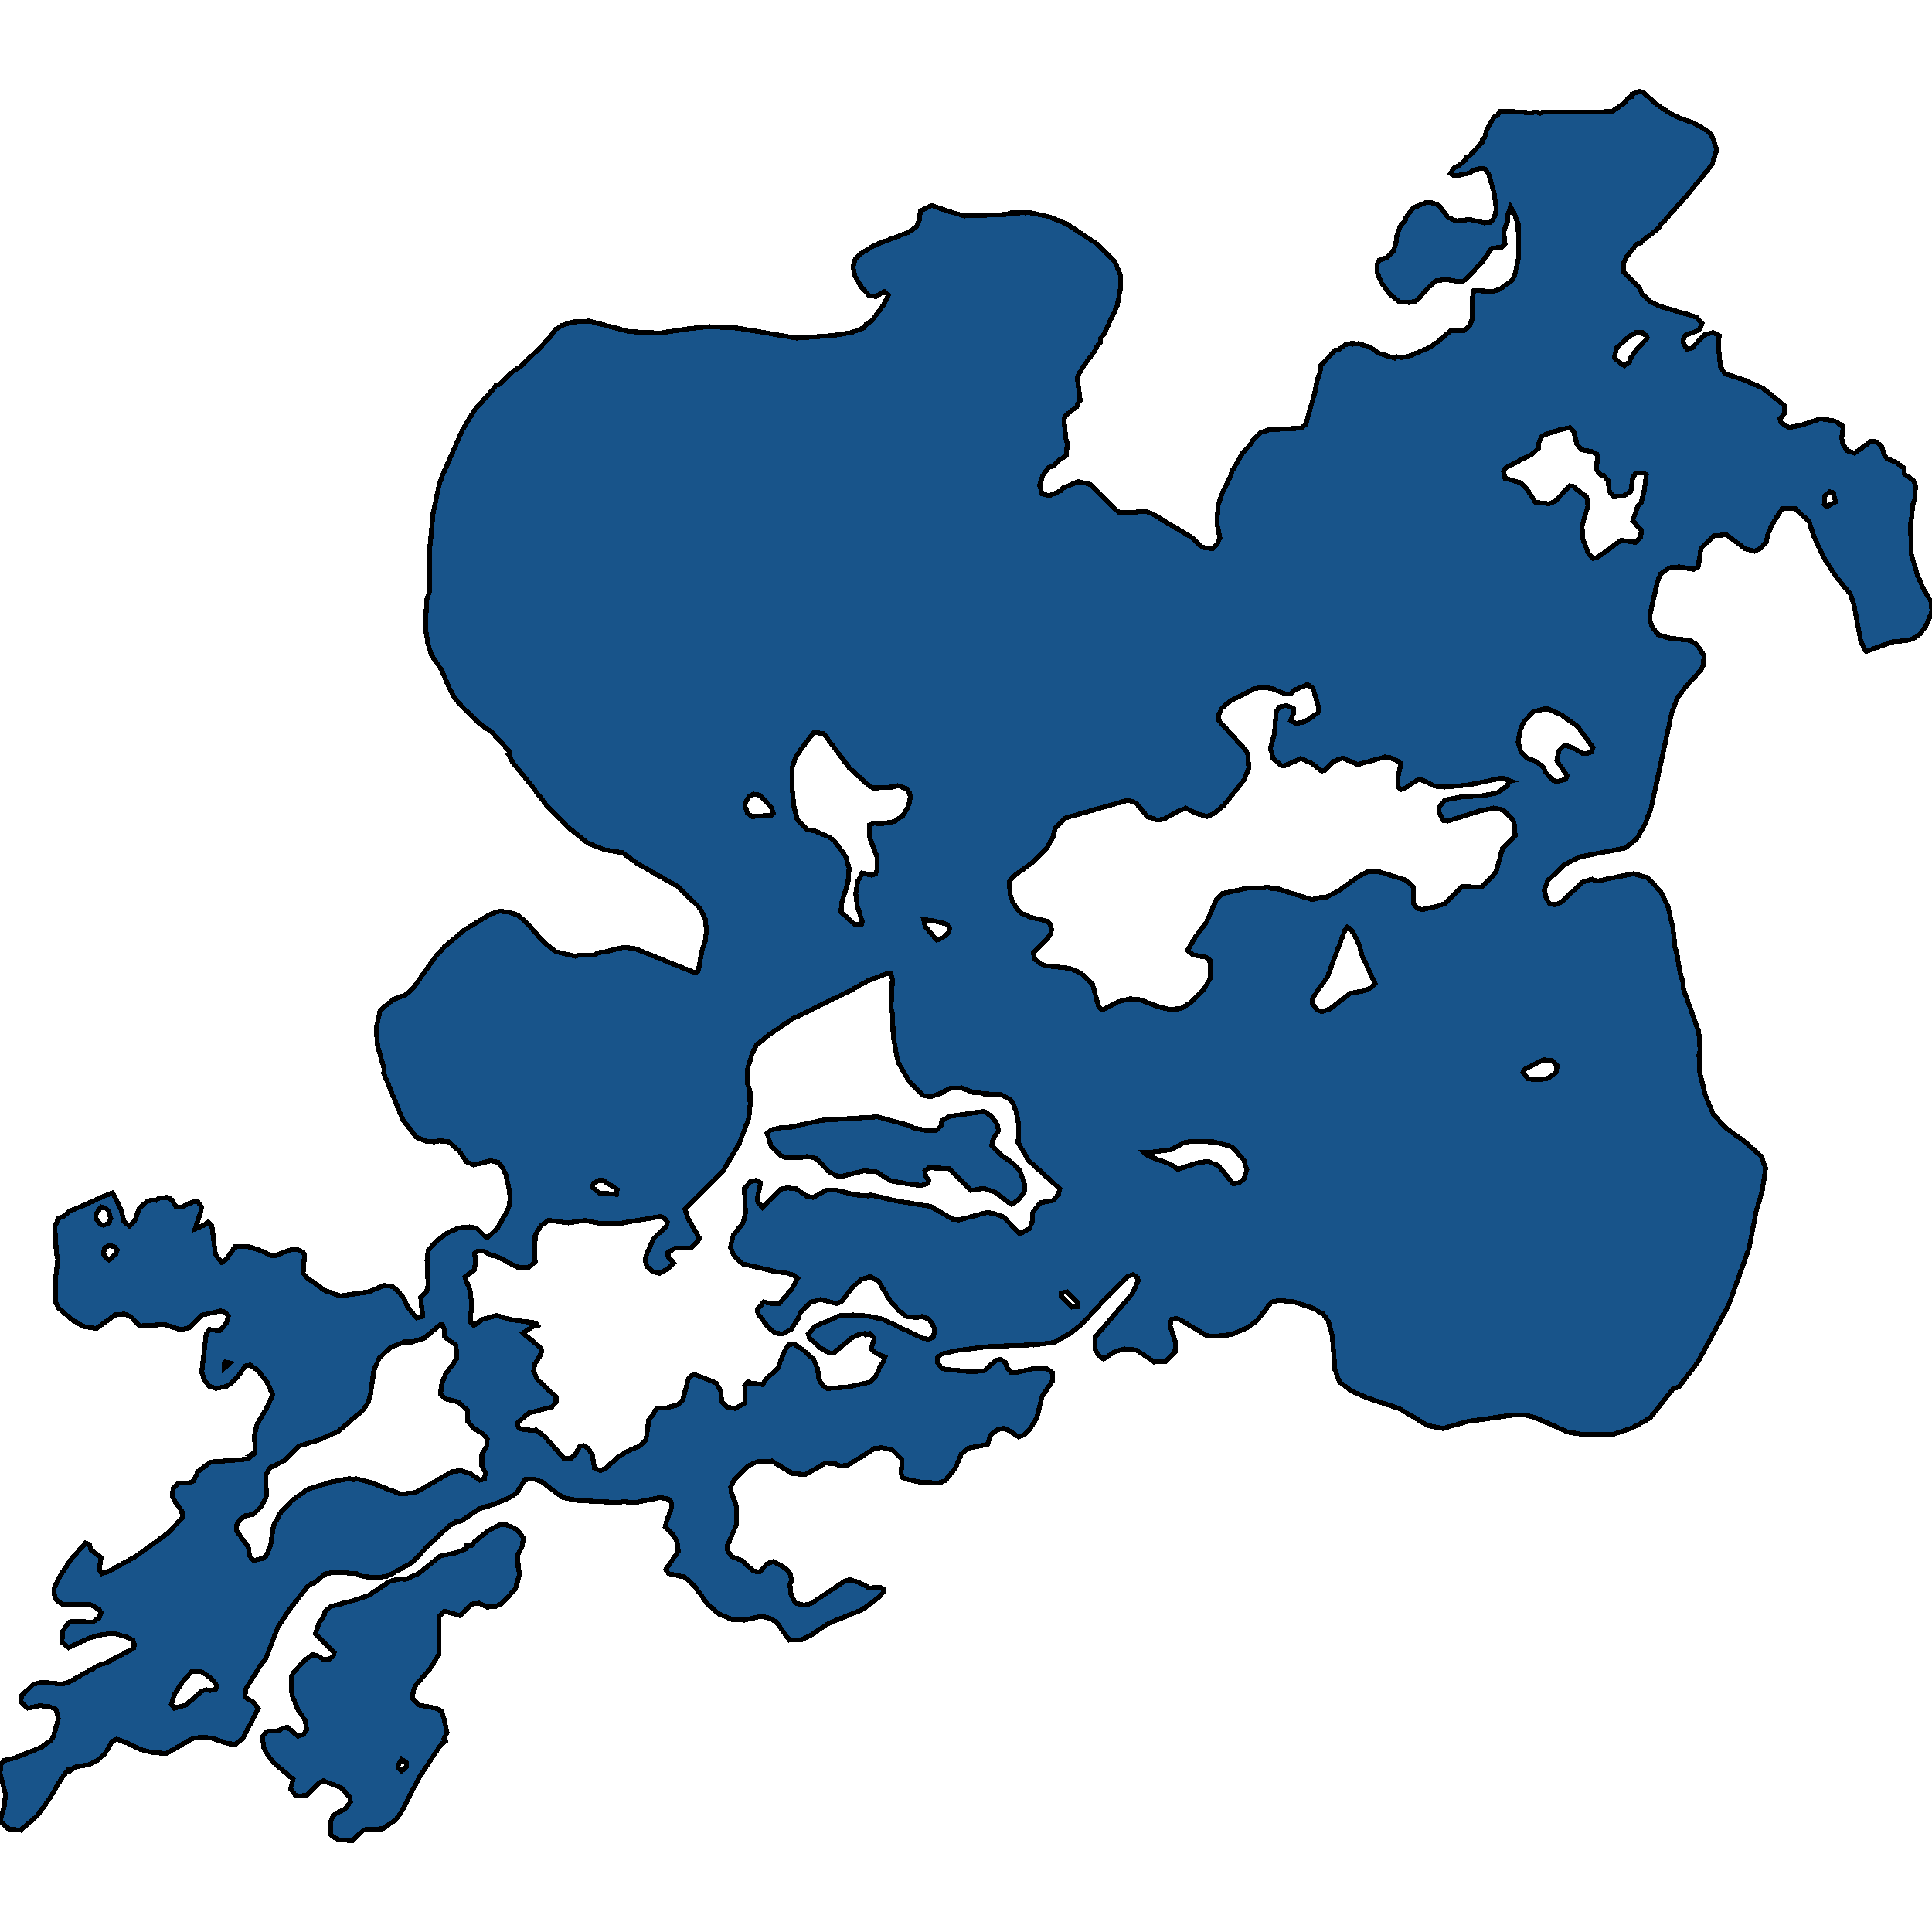 <svg xmlns="http://www.w3.org/2000/svg" width="400" height="400"><path style="stroke: black; fill: #18548a; shape-rendering: crispEdges; stroke-width: 1px;" d="M386.381,134.868L385.927,134.247L385.246,132.692L383.827,125.128L383.147,123.055L380.026,119.221L377.869,115.905L375.599,111.241L374.578,108.029L371.627,105.231L368.96,105.334L366.917,108.547L366.009,110.62L365.726,112.174L364.534,113.521L363.286,114.143L361.356,113.625L357.441,110.723L354.774,110.931L352.163,113.521L351.596,117.356L350.631,117.874L347.624,117.356L345.638,117.563L343.822,118.806L343.141,120.464L341.609,127.2L341.552,128.236L342.063,129.791L343.254,131.345L345.467,132.071L349.894,132.589L351.369,133.521L352.788,135.697L352.674,137.77L352.163,138.702L349.156,142.018L347.283,144.505L346.092,147.717L341.836,167.301L340.644,170.513L338.828,173.725L336.445,175.59L327.309,177.352L323.904,179.01L320.443,182.325L319.705,184.294L320.159,186.055L320.897,187.195L322.088,187.298L323.223,186.78L327.649,182.636L329.635,182.014L330.6,182.429L338.204,180.875L341.098,181.703L343.822,184.605L345.297,187.609L346.375,192.064L346.773,196.002L347.283,197.866L347.397,198.903L347.964,201.804L348.532,203.668L348.475,204.601L351.709,213.614L351.993,217.448L351.709,218.587L351.88,219.105L351.936,222.11L353.015,226.565L354.717,230.708L357.327,233.506L361.413,236.51L364.647,239.411L365.555,241.897L364.874,246.455L363.569,250.91L362.151,258.368L357.951,270.074L351.539,281.986L347.567,287.165L346.375,287.58L341.609,293.587L337.92,295.659L334.118,296.902L327.763,297.006L324.585,296.488L318.286,293.691L315.96,292.966L313.236,292.966L303.816,294.313L298.709,295.763L295.588,295.141L289.686,291.619L283.388,289.548L279.983,288.098L277.316,286.13L276.408,283.644L275.841,276.6L274.989,273.492L273.854,271.938L271.414,270.695L267.953,269.556L264.889,269.245L263.243,269.556L260.292,273.389L258.363,274.839L255.015,276.289L253.426,276.496L251.156,276.703L249.794,276.496L244.403,273.285L243.439,272.974L242.531,273.181L242.247,274.424L243.382,277.946L243.269,280.018L241.282,281.883L238.956,281.986L235.267,279.5L232.884,279.293L230.898,279.811L228.458,281.365L227.437,280.536L226.756,279.5L226.756,276.807L234.473,267.795L235.608,265.205L235.551,264.584L234.643,263.858L233.452,264.273L229.593,268.106L223.918,274.217L221.365,276.185L218.187,277.946L214.045,278.464L213.42,278.257L212.853,278.464L204.908,278.775L198.156,279.604L194.978,280.329L194.07,281.157L194.127,282.09L194.921,283.229L195.943,283.54L200.709,283.954L203.717,283.851L206.27,281.572L207.235,281.468L208.143,282.09L208.483,283.229L209.335,284.161L210.47,284.161L214.045,283.333L216.655,283.333L217.847,284.161L217.96,285.819L215.804,289.03L214.669,293.484L213.307,295.763L212.285,296.902L210.924,297.524L209.051,296.281L207.803,295.659L206.441,296.073L205.079,297.109L204.455,299.077L200.539,299.802L199.007,301.045L197.872,303.842L195.716,306.535L194.297,307.053L190.495,306.846L187.488,306.224L186.863,305.913L186.58,304.981L186.75,302.185L184.764,300.217L182.551,299.699L181.075,299.906L175.571,303.324L173.982,303.531L172.847,303.013L170.861,302.91L166.775,305.292L164.108,305.085L159.796,302.495L156.845,302.599L154.802,303.531L152.022,306.328L151.284,307.778L151.341,308.814L152.476,311.817L152.476,315.65L150.546,320.103L150.66,321.139L151.511,322.278L153.61,323.107L155.994,325.282L157.185,325.489L158.888,323.728L160.023,323.314L161.895,324.246L163.03,325.075L163.654,326.007L163.881,327.146L163.541,328.079L163.768,330.046L164.676,331.911L166.435,332.325L167.91,332.014L174.72,327.457L175.968,327.043L177.954,327.664L180.054,328.804L182.04,328.596L182.891,328.907L183.005,329.529L181.756,330.875L178.522,333.257L171.429,336.157L167.91,338.539L166.094,339.471L163.427,339.575L160.76,335.846L159.342,335.018L157.639,334.604L154.121,335.432L151.681,335.328L148.901,334.189L146.517,332.118L143.623,328.182L141.751,326.525L138.459,325.8L137.835,324.971L140.445,321.139L140.162,319.068L138.97,317.307L137.722,316.168L138.119,314.614L139.027,312.232L139.027,311.092L138.346,310.367L136.7,310.057L131.423,311.092L128.869,310.885L128.359,311.092L119.79,310.678L116.556,310.057L112.243,306.846L110.711,306.224L108.668,306.328L106.966,309.124L105.49,310.057L102.426,311.403L99.305,312.335L95.446,314.925L94.481,315.028L93.12,315.857L88.977,319.689L85.289,323.521L80.238,326.318L78.195,326.628L75.188,326.421L73.826,325.8L69.343,325.489L67.244,325.903L64.917,327.871L64.406,327.871L63.498,328.7L59.98,333.154L57.54,336.882L55.043,343.407L54.306,344.235L50.844,349.724L50.731,351.382L52.603,352.521L53.454,353.764L51.582,357.388L50.22,359.977L48.801,361.117L47.212,361.013L43.864,359.874L41.992,359.667L40.006,359.874L34.388,363.084L31.267,362.774L28.884,362.152L26.67,361.013L24.23,360.081L23.152,360.599L21.79,362.981L20.258,364.431L18.386,365.363L15.378,365.881L14.47,366.709L14.13,366.398L12.711,368.262L10.044,372.716L7.717,375.926L4.256,378.929L1.646,378.618L0.681,377.686L0.057,376.858L0.851,374.165L1.135,371.473L0,367.123L0.227,365.259L0.794,364.534L2.894,364.016L8.398,361.842L10.611,360.288L11.122,359.356L12.087,355.835L11.633,353.971L10.271,353.349L8.228,353.142L5.731,353.66L4.313,352.314L4.483,351.071L6.923,348.689L8.796,348.275L12.938,348.689L14.413,348.171L20.712,344.65L21.904,344.339L27.692,341.232L27.805,340.507L27.522,339.575L26.5,339.057L23.606,338.125L21.166,338.436L18.726,339.057L14.186,341.128L12.825,339.989L12.938,337.814L13.846,336.364L14.697,335.639L19.18,335.846L20.542,334.914L20.939,333.879L20.542,333.257L18.726,332.221L12.825,332.118L11.349,330.979L11.179,328.907L12.598,326.007L14.811,322.693L17.705,319.482L18.556,319.793L18.84,320.932L20.939,322.486L20.542,324.971L21.109,325.8L22.415,325.386L28.032,322.278L34.615,317.514L37.736,314.303L37.679,312.957L36.033,310.574L35.636,309.642L35.863,308.192L36.941,307.053L38.928,307.053L40.062,306.638L40.97,304.67L43.581,302.702L51.298,302.081L52.149,301.356L51.809,301.252L52.773,300.631L52.717,297.109L53.227,294.83L55.214,291.516L56.462,288.823L55.327,286.233L53.398,283.747L51.809,282.608L50.787,282.815L49.255,284.99L47.666,286.544L46.815,287.062L44.659,287.476L43.24,286.958L42.219,285.508L41.765,284.058L42.673,276.289L43.354,275.253L45.453,275.564L46.815,274.01L47.269,272.56L46.588,271.628L45.68,271.42L41.878,272.249L39.268,274.839L37.452,275.357L34.047,274.217L28.94,274.528L27.238,272.767L25.763,272.042L23.833,272.249L19.974,275.046L17.307,274.632L14.981,273.285L12.2,270.902L11.519,269.556L11.519,264.584L11.973,260.647L11.69,259.611L11.349,254.017L12.087,252.256L12.938,251.945L14.527,250.702L17.307,249.563L21.166,247.802L23.322,246.973L24.968,250.184L25.649,252.878L26.784,253.81L27.919,252.671L28.827,250.184L30.302,248.838L31.437,248.423L32.288,248.527L32.969,248.009L34.728,247.905L35.58,248.423L36.487,249.874L37.395,249.977L40.119,248.734L40.97,248.838L41.708,249.874L41.538,251.013L40.403,254.432L42.389,253.603L43.127,252.981L43.864,253.81L44.602,259.715L45.85,261.372L46.815,260.751L48.631,258.161L51.241,258.057L53.625,258.783L56.235,260.026L57.086,259.922L60.434,258.679L61.569,258.679L62.761,259.3L63.044,259.818L62.761,263.651L63.896,264.791L67.244,267.173L70.421,268.313L76.266,267.484L79.501,266.137L81.26,266.345L82.281,267.173L83.53,268.727L84.551,270.799L86.253,272.871L87.502,272.56L87.559,272.042L87.332,271.11L87.105,268.624L88.296,267.38L88.637,266.137L88.41,260.854L88.637,258.886L90.169,257.125L92.268,255.468L94.879,254.225L97.149,254.017L98.737,254.328L100.497,256.089L101.064,256.089L103.05,254.225L105.32,250.081L105.66,248.009L105.263,245.523L104.696,243.14L104.071,241.793L103.164,240.654L101.575,240.343L98.056,241.172L96.581,240.55L95.049,238.271L92.779,236.303L90.907,236.199L89.885,236.406L87.899,236.199L86.14,235.37L83.359,231.744L79.444,222.213L79.501,221.177L78.195,216.619L77.855,212.993L78.706,209.159L81.487,206.88L83.87,206.051L85.516,204.601L90.169,198.074L92.041,196.002L96.241,192.479L101.348,189.371L102.653,188.853L103.447,188.645L105.433,188.853L107.249,189.474L109.122,191.132L112.583,195.069L115.08,197.038L119.109,197.97L119.847,197.763L123.308,197.763L123.592,197.245L125.011,197.141L129.267,196.105L131.536,196.416L143.85,201.389L144.531,201.078L145.439,196.416L146.063,194.758L146.063,193.826L146.29,192.893L146.007,190.199L145.382,188.956L144.701,187.816L140.389,183.568L132.161,178.906L128.813,176.523L125.067,175.901L121.719,174.554L117.463,171.135L113.208,166.783L109.065,161.395L106.285,158.079L105.32,156.318L105.547,156.214L105.32,155.385L101.745,151.551L99.135,149.686L95.616,146.267L94.141,144.505L93.006,142.433L91.474,138.806L89.374,135.697L88.58,133.21L88.069,129.894L88.353,124.195L88.977,122.33L88.977,113.625L89.658,106.371L90.963,100.153L91.758,98.08L95.73,89.064L98.227,84.919L101.858,80.877L102.71,79.737L103.334,79.633L106.398,76.731L107.646,76.006L111.846,71.964L113.945,69.684L114.967,68.233L116.272,67.403L118.428,66.678L122.003,66.471L130.288,68.647L136.587,68.958L142.034,68.129L146.801,67.611L152.646,67.922L164.96,69.995L172.337,69.476L176.252,68.854L178.976,67.818L179.259,67.196L180.621,66.263L182.891,63.154L183.969,61.081L183.061,60.356L181.302,61.392L179.94,61.185L178.408,59.527L176.99,57.143L176.592,55.277L177.046,53.723L178.238,52.479L181.189,50.717L188.055,48.126L189.701,46.986L190.325,45.534L190.552,43.669L192.878,42.529L196.453,43.772L199.688,44.705L208.256,44.394L209.278,44.083L211.037,44.083L211.945,43.98L212.342,44.083L213.023,43.98L216.995,44.809L220.854,46.364L226.983,50.406L230.841,54.241L231.011,54.655L232.033,57.039L232.033,59.319L231.295,63.361L228.458,69.373L227.834,69.995L227.777,70.927L226.983,71.86L226.585,72.793L224.316,75.798L223.124,77.871L223.124,78.804L223.635,82.949L223.067,83.571L222.954,84.193L220.684,85.955L220.287,86.888L220.684,90.826L220.968,91.862L220.741,94.349L219.435,95.178L218.017,96.526L217.166,96.733L215.86,98.495L215.236,100.464L215.747,102.226L217.279,102.64L219.606,101.604L220.173,100.982L223.181,99.738L224.826,100.049L225.848,100.36L229.366,103.987L231.636,106.06L233.452,106.164L237.14,105.853L238.559,106.371L246.673,111.241L248.943,113.314L251.043,113.625L251.951,112.692L252.575,111.345L251.951,108.34L252.178,104.713L252.859,102.536L254.901,98.287L255.015,97.666L257.285,93.728L259.157,91.759L259.271,91.24L260.916,89.582L262.789,88.96L269.315,88.649L270.336,87.924L272.209,81.291L272.776,78.493L273.287,77.146L273.457,75.695L273.684,75.384L276.521,72.482L277.202,72.378L278.564,71.342L280.096,71.031L280.267,71.238L281.231,71.135L283.671,71.86L285.317,73.104L288.779,74.14L289.119,73.829L290.027,74.036L291.786,73.726L294.907,72.378L295.758,72.067L297.461,70.927L300.241,68.544L303.135,68.44L304.27,67.403L304.838,65.952L304.894,61.392L305.178,60.148L309.15,60.356L310.569,59.838L313.009,58.076L313.576,57.143L314.428,53.204L314.314,46.364L313.406,43.98L312.725,42.84L312.158,44.602L312.214,45.534L311.307,48.022L311.59,50.51L311.023,51.131L308.81,51.442L306.767,54.344L303.476,57.868L302.624,58.387L299.333,57.868L297.177,58.179L295.531,59.734L293.659,61.91L293.091,62.325L291.786,62.636L289.8,62.532L287.814,60.978L286.055,58.594L285.09,56.417L285.147,54.655L285.487,53.93L287.133,53.308L288.381,52.168L289.006,50.302L289.233,48.644L290.084,46.467L290.935,45.742L291.105,45.016L292.581,43.047L295.304,41.907L296.269,41.907L297.915,42.529L299.787,45.016L301.546,45.742L304.327,45.431L307.334,46.156L308.583,46.053L309.264,45.224L309.661,43.98L309.774,43.151L309.32,39.834L308.242,36.102L307.391,34.962L306.313,34.859L304.838,35.377L304.44,35.791L301.83,36.31L300.865,36.31L300.298,35.895L300.979,34.755L302.114,34.237L303.419,33.097L303.589,32.475L304.213,32.371L306.824,29.469L306.88,28.951L307.391,28.432L307.788,26.877L309.377,24.182L310.001,23.975L310.512,23.042L311.931,23.042L317.095,23.353L318.059,23.146L318.854,23.457L319.421,23.146L329.862,23.25L333.835,23.042L336.502,21.177L337.126,20.244L337.75,20.036L337.864,19.518L339.509,18.896L340.19,19.103L343.084,21.695L345.467,23.25L347.397,24.286L350.575,25.426L353.298,26.981L354.32,27.81L355.455,31.024L354.433,34.133L349.269,40.456L345.297,44.913L344.616,45.742L343.708,46.571L343.481,47.089L342.687,47.815L340.02,49.888L339.736,50.302L338.885,50.51L336.672,53.308L336.104,54.552L336.104,56.314L339.452,59.63L339.963,60.874L341.665,62.429L343.538,63.361L350.234,65.331L351.312,65.745L352.39,66.989L351.766,68.336L348.872,69.476L348.475,70.409L348.588,71.238L349.269,72.275L350.291,72.067L352.958,69.269L354.66,68.854L355.909,69.476L355.852,72.378L356.192,75.902L357.1,77.353L360.902,78.597L364.988,80.358L369.471,83.986L369.471,85.644L368.506,86.68L368.733,87.509L370.379,88.546L373.33,87.924L376.905,86.68L379.912,87.199L381.387,88.131L381.614,88.753L381.274,90.722L381.558,91.966L382.466,93.313L383.941,93.831L387.289,91.448L388.367,91.448L389.559,92.38L390.183,94.349L390.694,94.971L392.566,95.697L394.212,96.94L394.325,98.184L396.141,99.427L396.595,100.567L396.425,103.365L396.028,104.505L395.744,107.407L395.574,108.34L395.687,114.661L396.936,118.91L398.127,121.708L399.773,124.506L400,126.578L398.865,129.376L397.617,131.138L397.049,131.656L395.971,132.278L394.779,132.589L391.772,132.9ZM46.418,283.229L47.61,282.193L46.702,281.986L46.361,282.297ZM378.153,104.92L380.026,103.884L379.572,102.018L378.777,101.811L377.756,102.744L377.699,104.402ZM219.662,267.691L219.662,268.313L221.932,270.592L222.159,270.488L223.124,270.488L222.954,269.556L220.911,267.484ZM21.393,259.611L22.074,260.544L22.585,260.854L24.003,259.611L24.287,258.783L23.776,258.161L22.642,257.85L21.677,258.368ZM19.861,252.36L20.826,253.499L21.45,253.707L22.528,253.189L22.925,252.256L22.471,250.702L21.847,250.081L20.939,249.874L19.804,251.428ZM127.621,247.284L127.791,246.248L124.84,244.383L124.103,244.383L122.911,244.901L122.627,245.833L124.103,246.973ZM193.957,194.655L195.205,194.137L196.397,193.101L196.624,192.168L195.999,191.339L193.162,190.614L191.233,190.407L191.517,191.754ZM154.235,166.887L154.802,168.441L155.767,169.063L159.796,168.752L160.136,168.441L159.739,167.198L157.242,164.607L155.937,164.4L155.086,164.918L154.405,166.058ZM315.336,222.006L316.357,223.353L318.4,223.56L320.556,223.249L322.202,222.006L322.372,220.659L321.407,219.623L319.648,219.416L315.789,221.281ZM335.65,75.384L336.331,75.695L337.466,74.866L337.523,74.244L338.998,72.171L340.814,70.305L341.041,69.891L340.758,69.373L340.247,69.165L339.963,68.751L338.828,68.751L338.374,69.165L337.864,69.269L336.672,70.202L334.686,72.067L334.232,74.036ZM35.466,352.831L36.09,353.66L38.417,353.039L41.765,350.139L42.673,349.828L43.467,350.035L44.659,349.724L44.829,348.896L43.694,347.446L41.708,346.1L39.665,346.1L37.736,348.275L36.147,350.76ZM236.856,238.582L237.651,239.307L242.19,240.965L243.893,242.104L247.922,240.757L250.078,240.447L251.326,240.965L252.178,241.275L255.355,245.108L256.547,244.901L257.568,244.072L258.136,242.208L257.568,240.239L255.412,237.753L254.504,237.235L251.326,236.406L246.56,236.303L245.084,236.614L242.247,238.064L238.105,238.582ZM271.755,207.916L272.776,209.159L273.684,209.47L275.387,208.849L279.586,205.637L282.48,205.119L283.898,204.497L284.693,203.668L281.969,197.763L281.402,195.587L280.21,193.204L279.529,192.272L278.905,191.961L278.451,192.582L274.762,202.425L272.663,205.222L271.698,206.984ZM329.806,154.764L326.628,150.412L323.28,148.028L320.556,146.785L319.705,146.785L317.549,147.303L315.506,149.375L314.711,151.241L314.314,153.624L314.882,155.696L316.3,157.043L318.116,157.665L319.591,158.908L319.932,159.841L321.634,161.602L322.315,161.81L324.074,161.395L324.472,160.67L322.315,157.458L322.769,155.385L323.904,154.246L325.606,154.764L327.479,155.903L328.557,156.007L329.465,155.696ZM328.784,104.713L327.536,108.858L327.763,111.76L328.954,114.765L329.862,115.594L330.77,115.387L335.594,111.863L338.544,112.278L339.679,111.138L339.85,109.791L338.034,107.822L339.055,104.816L339.736,104.195L340.417,101.5L340.871,98.287L340.247,97.873L338.658,97.977L338.034,98.909L337.637,101.707L336.275,102.64L334.005,102.847L333.21,101.707L332.927,99.531L331.962,98.391L331.338,98.287L330.487,97.251L330.77,94.557L330.6,94.038L329.635,93.52L327.366,93.106L326.458,91.966L325.833,89.375L325.039,88.546L322.599,89.064L319.308,90.204L318.513,91.862L318.513,92.795L317.208,94.038L311.761,96.837L311.307,97.769L311.59,99.013L314.825,99.946L316.243,101.396L317.889,103.987L320.726,104.298L321.975,103.78L324.982,100.567L326.004,100.775L326.117,101.086L328.5,102.847ZM181.643,180.046L181.586,177.455L179.997,173.207L179.94,171.86L180.054,170.824L181.019,170.41L182.04,170.617L185.218,170.099L186.92,168.855L187.998,167.094L188.339,165.954L188.452,165.022L188.339,164.193L187.658,163.26L185.842,162.639L184.764,162.949L180.792,163.157L179.884,162.639L175.855,159.012L170.521,151.862L168.478,151.655L165.811,155.178L164.676,156.94L164.052,158.805L163.995,163.157L164.392,167.094L165.073,169.684L167.173,171.757L168.762,172.067L171.712,173.311L172.79,174.14L175.117,177.352L175.798,179.735L175.571,182.636L174.209,187.091L174.152,188.853L176.99,191.443L178.352,191.443L178.522,190.821L177.5,187.609L177.16,185.019L177.614,182.429L178.522,180.771L180.338,181.185L181.246,180.978ZM48.915,315.96L49.028,316.996L51.412,320.311L51.639,322.071L52.49,323.107L54.249,322.693L55.1,322.175L56.008,320L56.632,315.857L58.108,313.164L60.434,310.678L63.782,308.296L68.889,306.742L72.294,306.121L73.202,306.328L73.713,306.121L76.834,306.949L82.962,309.331L86.026,309.021L93.63,304.67L95.446,304.463L97.376,305.085L99.362,306.431L100.27,306.224L100.497,304.878L99.759,303.531L99.759,301.149L100.724,299.492L100.894,297.938L100.043,296.902L98,295.659L96.808,294.209L96.808,292.034L94.935,290.273L92.325,289.651L91.19,288.616L91.474,286.44L92.268,284.472L94.595,281.261L94.425,278.568L91.985,276.703L92.041,275.46L91.644,274.321L91.077,274.321L87.899,277.014L85.345,277.843L83.7,277.843L80.806,278.982L78.479,281.261L77.401,283.747L76.663,289.03L76.153,290.48L75.188,291.93L69.967,296.384L66.052,298.145L61.909,299.388L58.902,302.392L55.951,303.842L55.043,305.292L54.987,307.674L55.27,308.917L55.1,309.953L54.192,311.817L52.433,313.578L50.844,313.785L49.596,314.717ZM252.291,148.132L252.405,149.272L257.795,155.178L258.363,156.214L258.533,159.012L257.625,161.395L253.426,166.68L251.497,168.337L249.908,169.063L247.468,168.337L245.538,167.301L244.006,167.923L240.999,169.581L239.58,169.788L237.537,169.063L235.211,166.265L233.622,165.643L220.514,169.374L218.471,171.446L218.017,173.207L216.768,175.59L213.704,178.595L209.732,181.496L208.994,182.429L209.108,185.123L209.675,186.78L210.697,188.335L211.434,189.06L213.307,189.889L216.825,190.718L217.449,191.339L217.733,192.479L217.506,193.308L216.882,194.344L213.931,197.245L214.158,198.488L215.406,199.524L216.541,199.939L221.251,200.457L223.01,201.078L224.486,202.011L226.188,203.772L227.493,208.538L228.231,209.056L231.522,207.398L234.019,206.777L236.005,206.984L240.148,208.538L242.134,208.952L244.46,208.849L246.617,207.502L249.227,204.808L250.645,202.425L250.475,198.799L249.624,198.177L246.9,197.659L245.879,196.727L247.524,193.929L249.794,190.925L251.837,186.262L252.972,185.019L258.249,183.879L261.768,183.776L262.676,183.672L262.903,183.879L264.775,184.087L271.641,186.262L273.684,185.744L274.649,185.744L276.919,184.605L281.061,181.6L283.161,180.46L285.487,180.46L291.105,182.222L292.694,183.776L292.637,187.091L293.375,188.024L294.396,188.335L297.234,187.713L299.163,187.091L302.681,183.568L306.71,183.672L309.264,181.185L309.831,180.149L311.08,175.694L313.69,173L313.576,170.824L313.293,169.788L311.307,167.716L309.207,167.301L306.256,167.923L299.73,169.995L298.879,169.892L297.915,168.234L297.971,167.094L299.163,165.643L302.795,164.918L306.54,164.814L309.888,164.193L312.158,162.639L312.328,161.81L312.782,161.706L311.307,161.188L310.455,161.188L303.93,162.535L299.05,162.949L297.007,162.742L295.021,161.706L293.772,161.292L290.935,163.157L290.027,163.467L289.403,162.846L289.403,161.084L290.027,158.079L289.459,157.561L287.7,156.836L286.736,156.732L281.118,158.287L277.94,156.94L276.068,157.665L274.252,159.53L273.627,159.634L271.471,157.976L269.315,157.043L266.08,158.494L265.399,158.597L263.583,157.043L263.016,154.971L263.867,151.862L264.208,147.407L264.832,146.37L266.307,146.06L267.783,146.681L267.839,147.614L267.215,149.168L268.293,149.79L270.052,149.479L272.833,147.614L273.117,146.889L271.868,142.536L270.733,141.707L268.066,142.847L267.158,143.676L266.08,143.676L263.583,142.64L261.768,142.329L259.782,142.536L254.561,145.231L252.915,146.681ZM141.807,250.288L142.375,252.153L144.815,256.4L144.531,256.918L143.056,258.368L139.878,258.368L138.289,259.3L138.346,260.233L139.481,261.476L138.232,262.719L136.587,263.651L135.282,263.341L133.92,262.201L133.579,260.958L133.92,259.508L135.452,256.296L138.005,253.81L138.176,252.981L137.665,252.36L136.814,251.842L128.359,253.292L124.103,253.292L121.095,252.671L117.634,253.189L113.605,252.671L112.016,253.707L110.824,255.675L110.654,260.544L110.824,261.165L109.349,262.512L107.022,262.305L102.823,260.129L101.688,259.922L100.27,259.093L98.964,258.99L98.227,259.508L98.454,260.854L98.227,262.926L96.241,264.376L97.376,267.38L97.659,270.177L97.319,273.699L98.113,274.424L99.816,273.181L102.88,272.353L105.547,273.181L110.881,273.906L111.278,274.424L110.314,274.632L108.327,275.978L109.179,276.807L110.03,277.428L111.902,279.086L112.186,279.707L111.732,280.847L110.711,282.4L110.484,283.851L111.278,285.612L115.137,289.237L115.137,290.376L114.229,291.309L109.519,292.552L107.193,294.52L107.079,295.141L107.703,295.866L110.37,296.177L110.938,296.073L112.697,297.316L116.669,301.874L118.088,302.081L118.996,301.252L120.074,299.388L120.755,299.284L121.719,299.802L122.627,301.252L123.081,303.945L124.273,304.463L125.351,304.049L128.075,301.563L130.174,300.32L132.444,299.388L133.749,298.041L134.317,294.002L135.395,292.655L135.509,292.137L136.246,291.516L137.892,291.516L140.218,290.894L141.353,289.858L142.545,285.404L143.623,284.472L148.276,286.337L149.241,287.994L149.411,290.169L150.433,291.309L152.192,291.619L154.235,290.48L154.178,286.958L154.859,286.026L155.313,286.337L157.866,286.647L158.661,285.508L160.987,283.333L162.52,279.5L163.371,278.361L164.392,278.257L166.151,279.397L168.478,281.468L169.272,283.436L169.556,285.508L170.237,286.751L171.258,287.476L175.514,287.165L180.167,286.13L181.302,284.99L182.38,282.608L183.061,281.675L183.118,281.054L183.629,281.157L181.473,280.225L180.338,279.293L181.019,277.118L180.111,276.082L179.259,276.393L178.976,276.082L177.841,276.289L176.195,277.118L172.62,280.122L171.712,280.122L169.726,278.982L167.57,277.014L167.343,276.185L168.705,274.632L173.982,272.353L176.592,272.249L179.6,272.456L182.607,273.078L190.949,277.014L192.311,277.325L193.276,276.807L193.503,275.253L192.992,274.01L192.254,273.078L190.836,272.56L189.814,272.767L187.658,272.56L186.182,271.42L184.367,269.452L181.927,265.309L180.167,264.273L178.352,264.894L176.365,266.655L174.152,269.556L173.131,269.867L169.84,269.038L167.74,269.659L165.754,271.628L165.243,272.974L163.768,275.253L162.009,276.185L160.42,275.978L158.945,274.632L156.958,272.042L156.788,271.11L158.15,269.556L160.136,269.97L161.328,269.867L163.881,266.966L165.13,264.687L164.392,264.066L162.803,263.548L160.817,263.341L153.781,261.683L151.965,260.026L151.227,258.265L151.795,255.778L153.894,253.085L154.348,251.117L154.121,246.041L155.313,244.694L156.504,244.383L157.469,244.901L156.845,247.905L156.902,248.838L157.81,249.977L161.555,246.248L163.03,245.937L164.846,246.144L167.116,247.698L168.308,247.905L171.315,246.351L173.301,246.455L177.103,247.387L179.77,247.595L180.224,247.387L185.558,248.631L192.651,249.77L197.305,252.463L198.553,252.567L204.398,251.013L205.987,251.324L207.746,251.945L211.151,255.468L213.193,254.328L213.704,252.878L213.761,251.117L215.35,249.045L218.017,248.527L219.152,247.284L219.435,246.144L212.91,240.239L210.81,236.614L210.867,232.573L210.356,230.087L209.789,228.533L209.051,227.601L207.008,226.565L203.547,226.461L202.639,226.15L201.447,226.15L199.064,225.218L196.68,225.321L194.751,226.357L192.651,227.083L191.063,226.772L188.339,224.078L186.012,220.038L185.728,219.002L184.934,214.547L184.764,209.781L184.48,208.745L184.764,202.736L184.48,201.596L183.515,201.596L179.713,203.047L176.195,205.015L163.938,211.024L158.945,214.443L156.675,216.308L155.824,217.862L154.689,221.592L154.689,224.182L155.256,225.736L155.313,228.74L155.029,231.537L153.043,236.821L149.638,242.518ZM92.212,360.495L91.36,361.117L86.821,367.952L83.019,375.305L81.941,376.754L79.274,378.618L75.358,378.826L72.975,381.104L70.138,380.897L68.889,380.275L68.378,379.758L68.435,377.376L68.946,375.926L69.797,375.305L71.5,374.476L72.578,373.026L72.464,372.198L70.648,370.127L66.903,368.677L65.938,369.194L63.669,371.576L61.966,371.887L61.058,371.576L60.15,370.334L60.661,368.366L56.689,364.948L55.497,363.499L54.646,361.945L54.306,359.667L54.873,358.838L55.44,358.424L57.654,358.32L58.505,357.803L59.526,357.595L61.683,359.46L62.874,359.045L63.498,358.113L63.158,356.146L61.739,354.074L60.491,351.071L60.377,350.139L60.377,347.032L60.831,346.203L63.101,343.718L64.633,342.578L65.484,342.682L66.903,343.51L67.981,343.614L69.003,342.889L69.173,342.164L65.314,338.228L66.052,336.053L67.187,334.293L67.3,333.671L68.435,332.636L73.826,331.186L76.436,330.254L80.749,327.354L83.076,326.836L83.87,327.043L86.651,325.8L91.304,322.071L94.198,321.553L96.524,320.621L96.638,320L97.659,320L98.283,319.171L101.064,316.893L103.731,315.546L104.809,315.65L107.136,316.789L108.384,318.446L108.044,320.311L107.193,321.864L107.306,324.764L107.59,325.8L106.682,329.011L103.958,331.911L102.88,332.532L100.78,332.739L99.191,331.911L97.602,332.118L95.219,334.5L92.041,333.568L90.85,334.811L90.907,342.475L88.977,345.582L86.083,348.896L85.572,349.932L85.402,351.692L86.821,353.039L90.282,353.66L91.36,354.281L91.928,355.835L92.552,358.735L91.928,359.977ZM82.395,365.57L82.451,365.984L83.132,366.709L84.154,365.777L84.097,364.948L83.132,364.224ZM212.058,244.901L212.115,246.662L210.867,248.423L209.391,249.356L205.873,246.766L203.717,246.041L200.993,246.455L196.397,241.897L192.311,241.793L191.46,242.415L191.687,243.554L192.311,244.487L192.027,245.005L190.949,245.419L189.133,245.316L184.423,244.487L181.473,242.622L178.862,242.415L173.869,243.658L172.961,243.347L171.542,242.518L168.932,239.825L167.116,239.411L165.981,239.618L162.52,239.618L161.612,239.203L159.625,237.235L158.831,234.645L159.625,233.92L161.555,233.506L164.506,233.298L164.846,233.091L170.067,231.952L181.7,231.226L187.771,232.884L189.02,233.506L192.254,234.127L193.786,234.127L194.921,232.988L194.978,232.055L196.624,231.123L203.774,230.087L205.135,231.019L206.1,232.159L206.554,233.091L206.724,234.127L205.589,235.888L205.306,237.131L207.405,239.203L209.959,241.068L211.151,242.415Z"></path></svg>